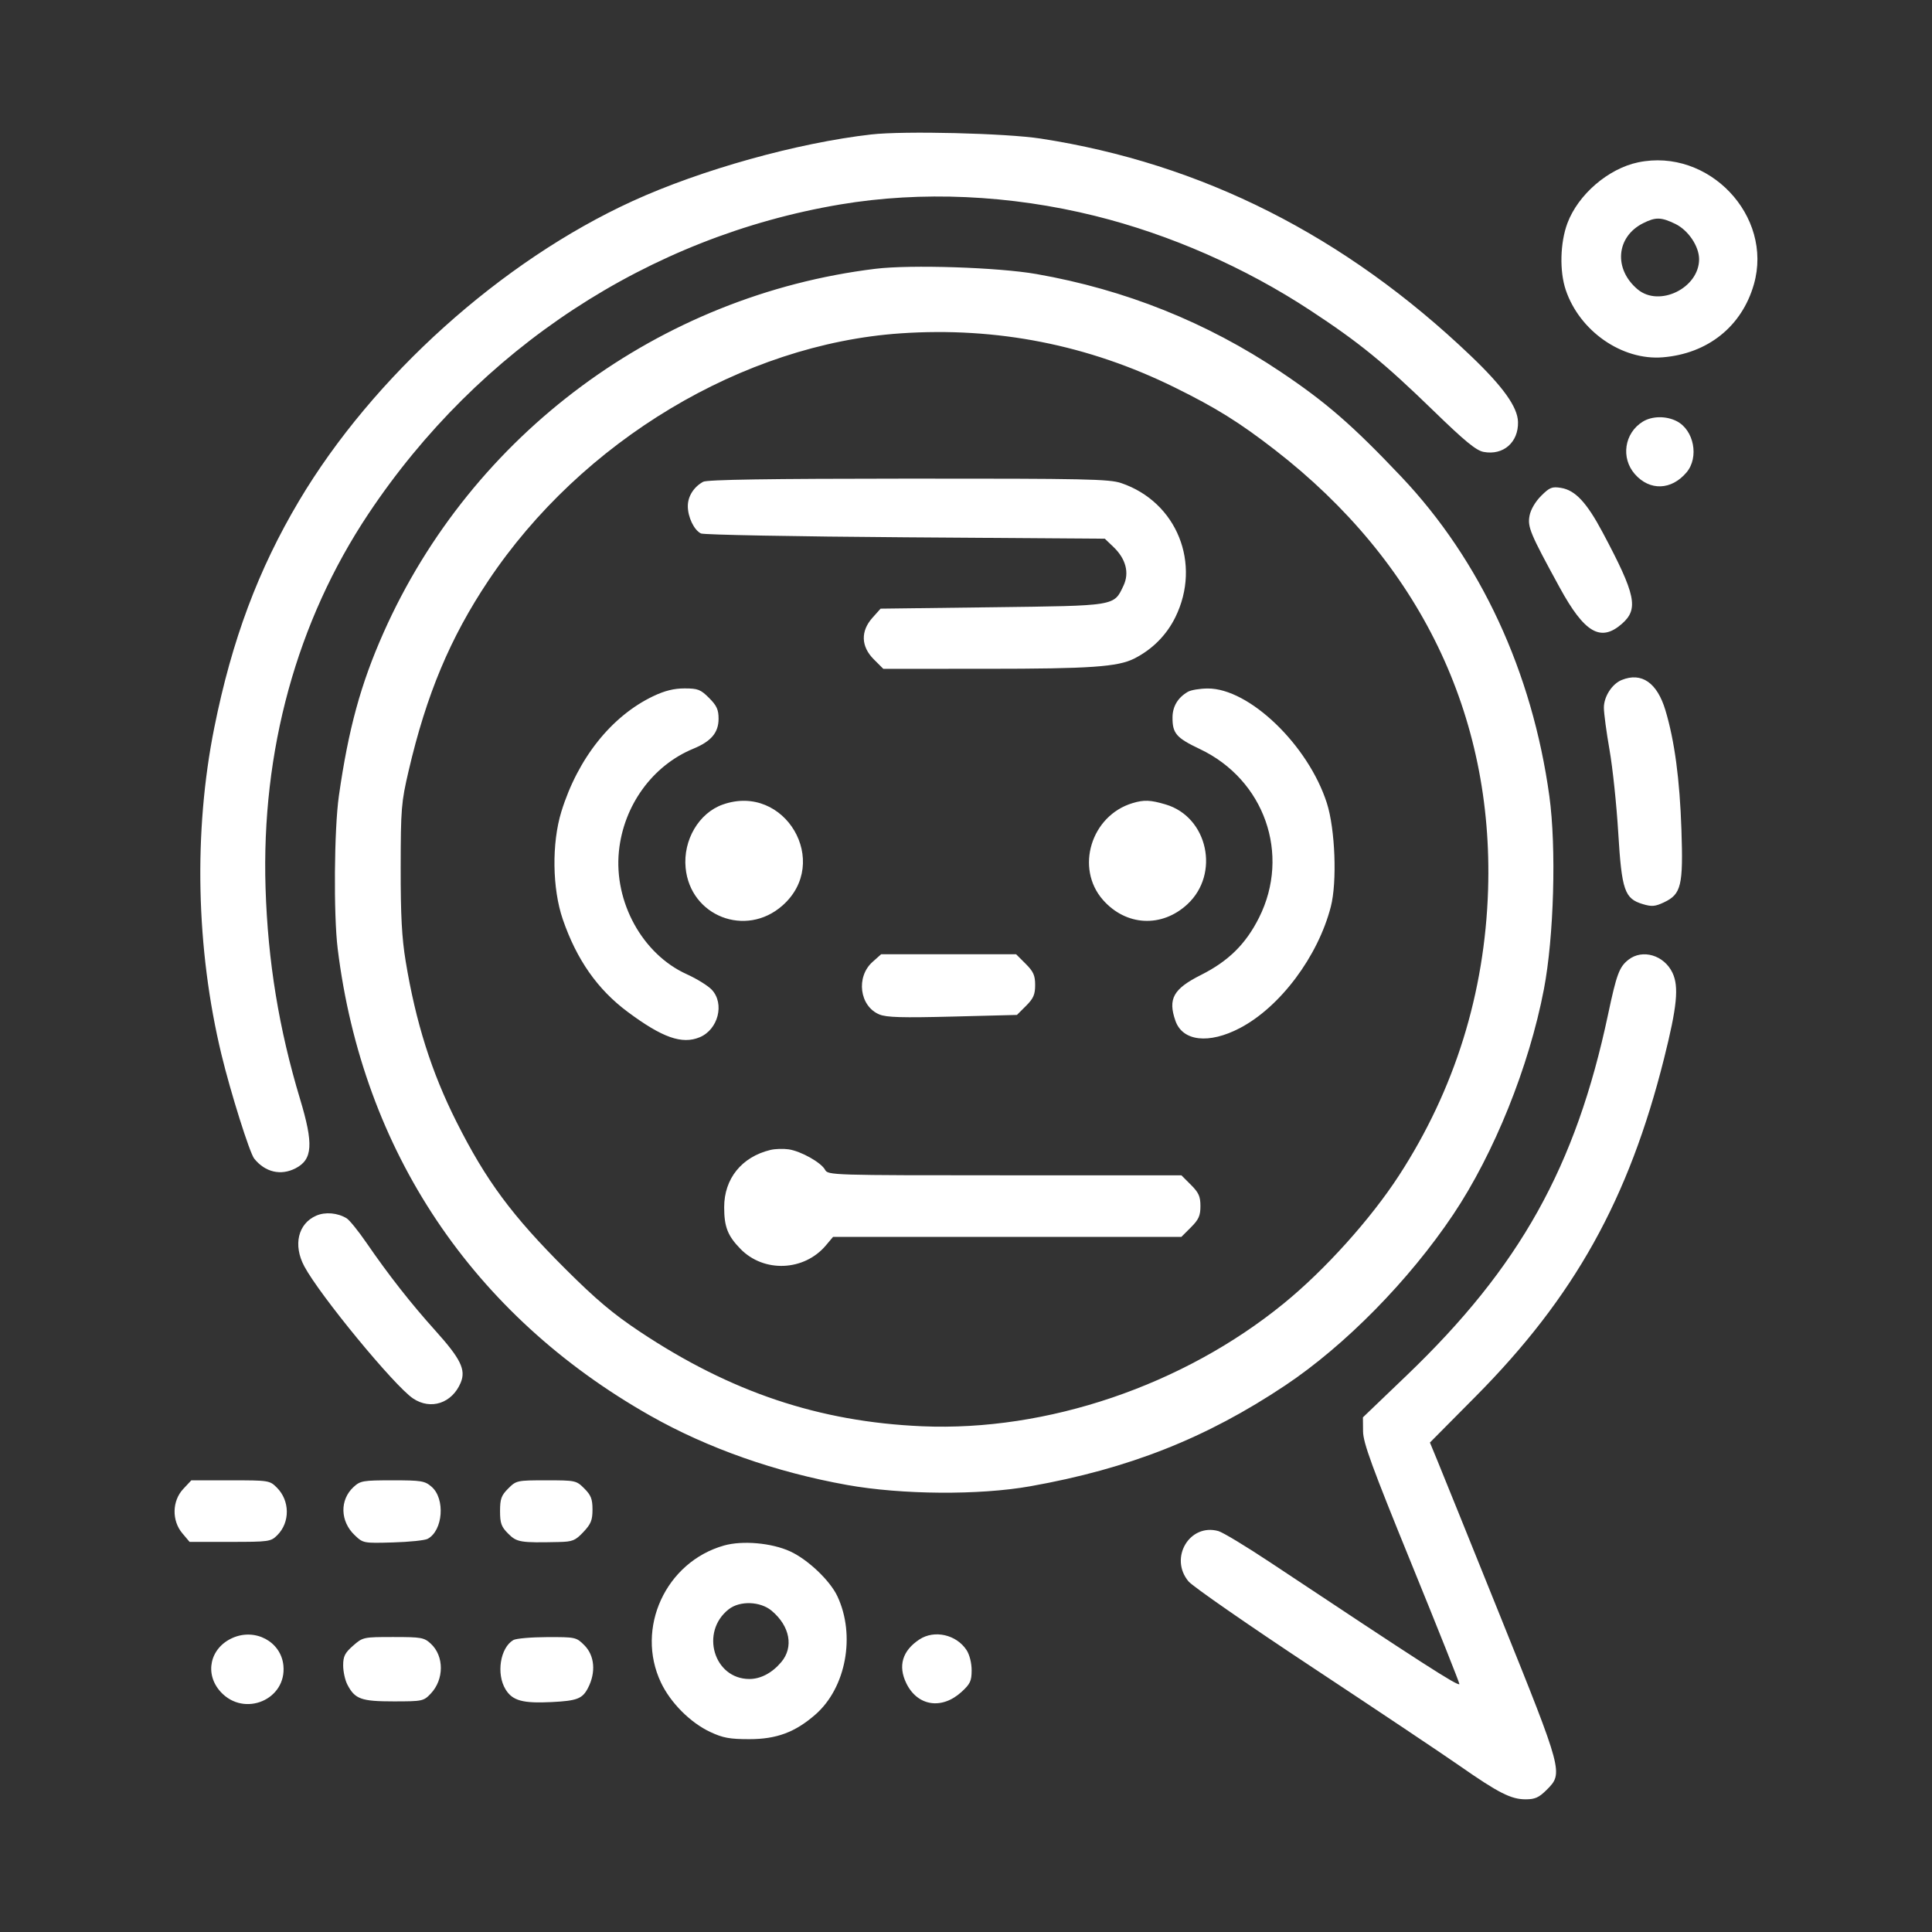 <svg width="830" height="830" viewBox="0 0 830 830" fill="none" xmlns="http://www.w3.org/2000/svg">
<rect x="0" y="0" width="830" height="830" fill="#333333" stroke="none"/>
<path fill-rule="evenodd" clip-rule="evenodd" d="M374.299 57.763C342.546 61.38 301.183 72.929 271.733 86.399C215.399 112.167 160.203 161.787 128.455 215.2C110.944 244.66 99.617 274.97 92.065 312.575C83.096 357.231 84.199 407.683 95.133 453.013C99.058 469.28 107.257 495.326 109.219 497.762C113.933 503.61 120.651 505.176 126.989 501.902C134.326 498.112 134.751 491.515 128.905 472.148C119.832 442.084 115.081 413.06 114.085 381.595C112.212 322.511 127.497 266.9 158.308 220.7C205.763 149.54 278.823 101.65 361.007 87.831C395.839 81.974 434.017 83.694 470.506 92.764C502.678 100.762 534.801 114.868 562.933 133.354C583.961 147.17 594.559 155.804 615.701 176.337C629.32 189.564 634.167 193.547 637.377 194.148C645.837 195.734 652.375 190.028 652.145 181.262C651.977 174.858 645.738 166.127 631.864 152.878C577.822 101.274 516.361 70.224 447.112 59.539C432.166 57.233 388.333 56.164 374.299 57.763ZM703.739 69.749C690.923 72.434 677.989 83.562 673.378 95.871C670.233 104.268 669.929 116.505 672.665 124.596C678.646 142.278 696.849 154.917 714.303 153.506C733.691 151.939 748.337 140.209 753.489 122.12C761.867 92.708 734.03 63.407 703.739 69.749ZM705.902 95.889C694.296 101.712 693.134 115.566 703.52 124.295C712.827 132.117 729.928 123.758 729.944 111.377C729.951 105.81 725.286 98.879 719.719 96.187C713.624 93.24 711.279 93.19 705.902 95.889ZM376.102 115.474C283.348 126.806 202.683 186.477 164.764 271.813C154.96 293.875 149.673 313.207 145.581 341.954C143.553 356.205 143.267 392.95 145.071 407.576C155.794 494.485 202.961 564.945 279.374 608.203C304.097 622.199 333.182 632.432 363.915 637.948C387.408 642.165 420.722 642.403 442.605 638.51C484.998 630.969 518.192 617.841 552.114 595.2C577.883 578.002 605.344 550.071 624.292 521.791C641.872 495.551 656.884 458.269 663.273 424.976C667.577 402.552 668.66 364.158 665.615 342.028C658.273 288.695 636.04 240.739 601.988 204.79C581.062 182.7 569.713 172.832 550.161 159.729C518.381 138.432 483.425 124.433 445.307 117.738C428.866 114.85 391.274 113.621 376.102 115.474ZM386.934 143.209C319.218 147.824 249.91 189.396 209.79 249.462C193.374 274.041 183.186 298.352 175.534 331.208C172.392 344.694 172.171 347.396 172.136 372.682C172.107 393.272 172.62 402.889 174.279 412.955C178.613 439.237 185.358 460.577 196.052 481.844C208.829 507.255 219.923 522.237 243.012 545.26C256.079 558.29 263.366 564.426 274.847 572.068C313.918 598.076 351.892 610.812 396.076 612.73C449.824 615.062 508.306 595.209 551.539 559.952C569.254 545.507 588.853 523.726 601.063 504.919C624.967 468.099 637.884 426.666 639.288 382.3C641.669 307.129 609.822 241.399 547.694 193.26C532.427 181.431 522.412 175.194 504.553 166.395C467.511 148.146 428.198 140.396 386.934 143.209ZM705.725 181.16C697.831 186.053 696.236 196.735 702.358 203.7C708.742 210.963 718.064 210.639 724.557 202.931C729.99 196.482 727.755 184.779 720.36 180.959C715.796 178.602 709.716 178.685 705.725 181.16ZM302.083 206.979C298.056 209.191 295.519 213.188 295.49 217.364C295.459 222.095 298.149 227.726 301.136 229.18C302.319 229.756 341.84 230.498 388.962 230.828L474.638 231.429L478.353 234.985C483.706 240.109 485.261 246.129 482.652 251.623C478.471 260.424 479.767 260.211 426.251 260.882L378.308 261.483L374.799 265.409C369.657 271.159 369.872 277.741 375.38 283.242L379.472 287.33L423.823 287.32C468.361 287.312 480.253 286.487 487.291 282.92C495.05 278.988 501.142 272.862 504.925 265.186C516.284 242.139 505.599 215.649 481.672 207.535C476.566 205.804 466.202 205.587 390.202 205.619C330.198 205.646 303.768 206.053 302.083 206.979ZM662.074 213.03C659.596 215.506 657.596 218.927 657.108 221.526C656.189 226.416 657.33 229.139 670.06 252.427C680.723 271.937 687.677 275.979 696.809 267.97C704.058 261.613 702.77 255.511 688.537 228.785C681.64 215.834 676.739 210.59 670.604 209.595C666.755 208.972 665.721 209.388 662.074 213.03ZM696.716 292.114C692.552 293.795 689.027 299.259 689.036 304.021C689.04 306.411 690.136 314.588 691.471 322.192C692.807 329.796 694.486 345.754 695.203 357.656C696.705 382.556 697.914 386.07 705.789 388.426C709.606 389.568 711.081 389.442 714.879 387.641C722.279 384.133 723.156 380.471 722.353 356.453C721.629 334.809 719.423 318.325 715.488 305.166C711.942 293.304 705.266 288.664 696.716 292.114ZM280.698 299.054C262.713 307.609 248.238 325.78 241.165 348.681C236.99 362.205 237.245 381.744 241.769 394.922C247.713 412.235 256.669 425.028 269.582 434.654C284.522 445.789 292.996 448.78 300.605 445.605C308.54 442.293 311.371 431.208 305.812 425.218C304.222 423.504 299.351 420.485 294.988 418.509C276.025 409.92 263.68 387.519 265.89 365.709C267.885 346.024 280.343 328.858 297.871 321.645C305.536 318.489 308.703 314.73 308.703 308.781C308.703 304.855 307.916 303.133 304.611 299.832C300.975 296.2 299.8 295.745 294.079 295.748C289.55 295.751 285.581 296.732 280.698 299.054ZM510.314 297.203C506.039 299.678 503.76 303.459 503.719 308.146C503.659 315.054 505.325 316.99 515.453 321.79C543.248 334.965 554.518 367.036 540.902 394.209C535.218 405.552 527.78 412.897 515.951 418.846C504.06 424.828 501.678 429.102 504.973 438.542C508.057 447.378 519.378 448.645 532.709 441.646C549.997 432.573 566.212 410.911 571.732 389.513C574.469 378.906 573.602 356.164 570.035 345.033C562.05 320.106 536.65 295.675 518.832 295.781C515.464 295.801 511.63 296.441 510.314 297.203ZM310.508 345.638C300.236 349.267 293.399 360.915 294.546 372.835C296.542 393.577 320.34 402.895 336.075 389.096C357.311 370.472 337.16 336.22 310.508 345.638ZM486.546 345.028C468.738 350.384 461.833 372.948 473.828 386.594C483.741 397.871 499.106 398.667 510.109 388.474C524.213 375.405 518.901 350.974 500.786 345.602C494.218 343.653 491.483 343.543 486.546 345.028ZM374.843 413.255C367.639 419.686 369.259 432.264 377.749 435.806C380.815 437.087 387.508 437.281 409.261 436.725L436.882 436.018L440.793 432.121C443.966 428.959 444.705 427.269 444.705 423.173C444.705 419.034 443.967 417.387 440.613 414.037L436.521 409.949H407.534H378.548L374.843 413.255ZM699.583 412.313C695.657 415.397 694.506 418.488 690.837 435.796C676.963 501.243 652.968 544.26 604.331 590.875L585.518 608.906L585.578 614.917C585.628 619.851 589.368 630.077 606.464 672.019C617.917 700.119 627.144 723.29 626.969 723.508C626.243 724.412 611.315 714.807 545.684 671.204C535.357 664.344 525.338 658.293 523.418 657.758C511.054 654.312 502.158 669.323 510.6 679.387C512.42 681.557 536.386 698.188 563.858 716.345C591.329 734.502 619.768 753.517 627.054 758.602C643.753 770.253 649.161 773 655.4 773C659.462 773 661.139 772.245 664.475 768.913C671.638 761.759 671.542 761.403 644.663 694.686C631.516 662.053 619.307 631.837 617.533 627.539L614.306 619.725L633.976 599.89C676.349 557.158 699.731 515.2 714.908 454.659C720.491 432.389 721.328 423.853 718.508 417.917C714.903 410.332 705.609 407.579 699.583 412.313ZM330.969 494.026C318.643 497.012 311.11 506.336 311.11 518.606C311.11 527.045 312.603 530.882 318.081 536.512C328.137 546.851 345.439 546.15 354.811 535.026L357.893 531.367H432.712H507.531L511.623 527.28C514.977 523.929 515.715 522.282 515.715 518.143C515.715 514.004 514.977 512.357 511.623 509.007L507.531 504.919H431.628C357.361 504.919 355.699 504.869 354.458 502.552C352.777 499.415 344.058 494.521 338.792 493.76C336.475 493.424 332.954 493.543 330.969 494.026ZM135.845 522.261C128.021 525.691 125.857 534.882 130.724 544.008C137.341 556.411 169.384 595.354 177.429 600.768C185.051 605.899 194.255 602.849 197.935 593.974C200.225 588.455 197.932 583.763 187.025 571.639C176.443 559.878 167.017 547.858 157.33 533.771C153.919 528.812 150.142 524.148 148.936 523.405C145.069 521.024 139.731 520.556 135.845 522.261ZM78.703 639.688C73.916 644.807 73.748 653.268 78.328 658.703L81.444 662.402H98.843C115.632 662.402 116.345 662.3 119.148 659.5C124.653 654.001 124.563 644.702 118.948 639.094C115.86 636.008 115.513 635.954 99 635.954H82.195L78.703 639.688ZM151.862 638.857C145.905 644.372 146.12 653.547 152.345 659.487C156.003 662.979 156.118 663 168.768 662.642C175.774 662.444 182.499 661.753 183.711 661.105C190.336 657.563 191.364 643.832 185.389 638.699C182.47 636.191 181.022 635.954 168.596 635.954C155.888 635.954 154.794 636.144 151.862 638.857ZM218.343 639.468C215.365 642.444 214.825 643.933 214.825 649.178C214.825 654.423 215.365 655.913 218.343 658.888C222.045 662.586 223.539 662.83 240.1 662.458C245.996 662.325 247.147 661.856 250.631 658.165C253.873 654.731 254.542 653.078 254.542 648.502C254.542 644.004 253.891 642.332 251.024 639.468C247.576 636.024 247.251 635.954 234.684 635.954C222.116 635.954 221.791 636.024 218.343 639.468ZM311.024 663.969C285.994 671.058 272.905 699.513 283.95 722.833C288.065 731.522 296.572 740.06 305.09 744.051C310.583 746.625 313.457 747.154 321.942 747.154C333.61 747.154 341.56 744.195 350.264 736.614C363.468 725.113 367.666 702.532 359.725 685.713C356.542 678.97 347.016 669.94 339.425 666.469C331.463 662.828 318.945 661.726 311.024 663.969ZM313.054 691.359C300.67 701.09 306.671 721.307 321.942 721.307C326.802 721.307 331.717 718.701 335.64 714.045C341.059 707.612 339.375 698.599 331.521 691.998C326.647 687.901 317.844 687.597 313.054 691.359ZM99.783 703.716C90.142 708.079 87.759 719.167 94.811 726.853C104.953 737.907 123.248 730.162 121.746 715.45C120.702 705.219 109.587 699.28 99.783 703.716ZM394.992 704.312C387.674 709.131 385.72 715.638 389.342 723.113C394.128 732.986 404.594 734.622 413.108 726.829C416.817 723.434 417.424 722.127 417.424 717.547C417.424 714.423 416.52 710.839 415.239 708.887C410.866 702.22 401.412 700.083 394.992 704.312ZM151.68 707.007C148.16 710.094 147.426 711.555 147.426 715.481C147.426 718.09 148.234 721.788 149.224 723.698C152.461 729.951 155.144 730.925 169.132 730.925C181.472 730.925 181.979 730.819 185.027 727.619C190.822 721.532 190.849 711.488 185.083 706.149C182.206 703.487 181.019 703.275 168.956 703.275C156.107 703.275 155.878 703.324 151.68 707.007ZM220.542 704.573C214.897 707.858 213.119 719.1 217.191 725.77C220.162 730.635 224.571 731.845 237.045 731.218C247.936 730.671 250.216 729.785 252.6 725.178C256.09 718.434 255.474 711.233 251.024 706.789C247.585 703.353 247.231 703.276 235.077 703.311C228.241 703.332 221.7 703.899 220.542 704.573Z" fill="white"/>
</svg>
